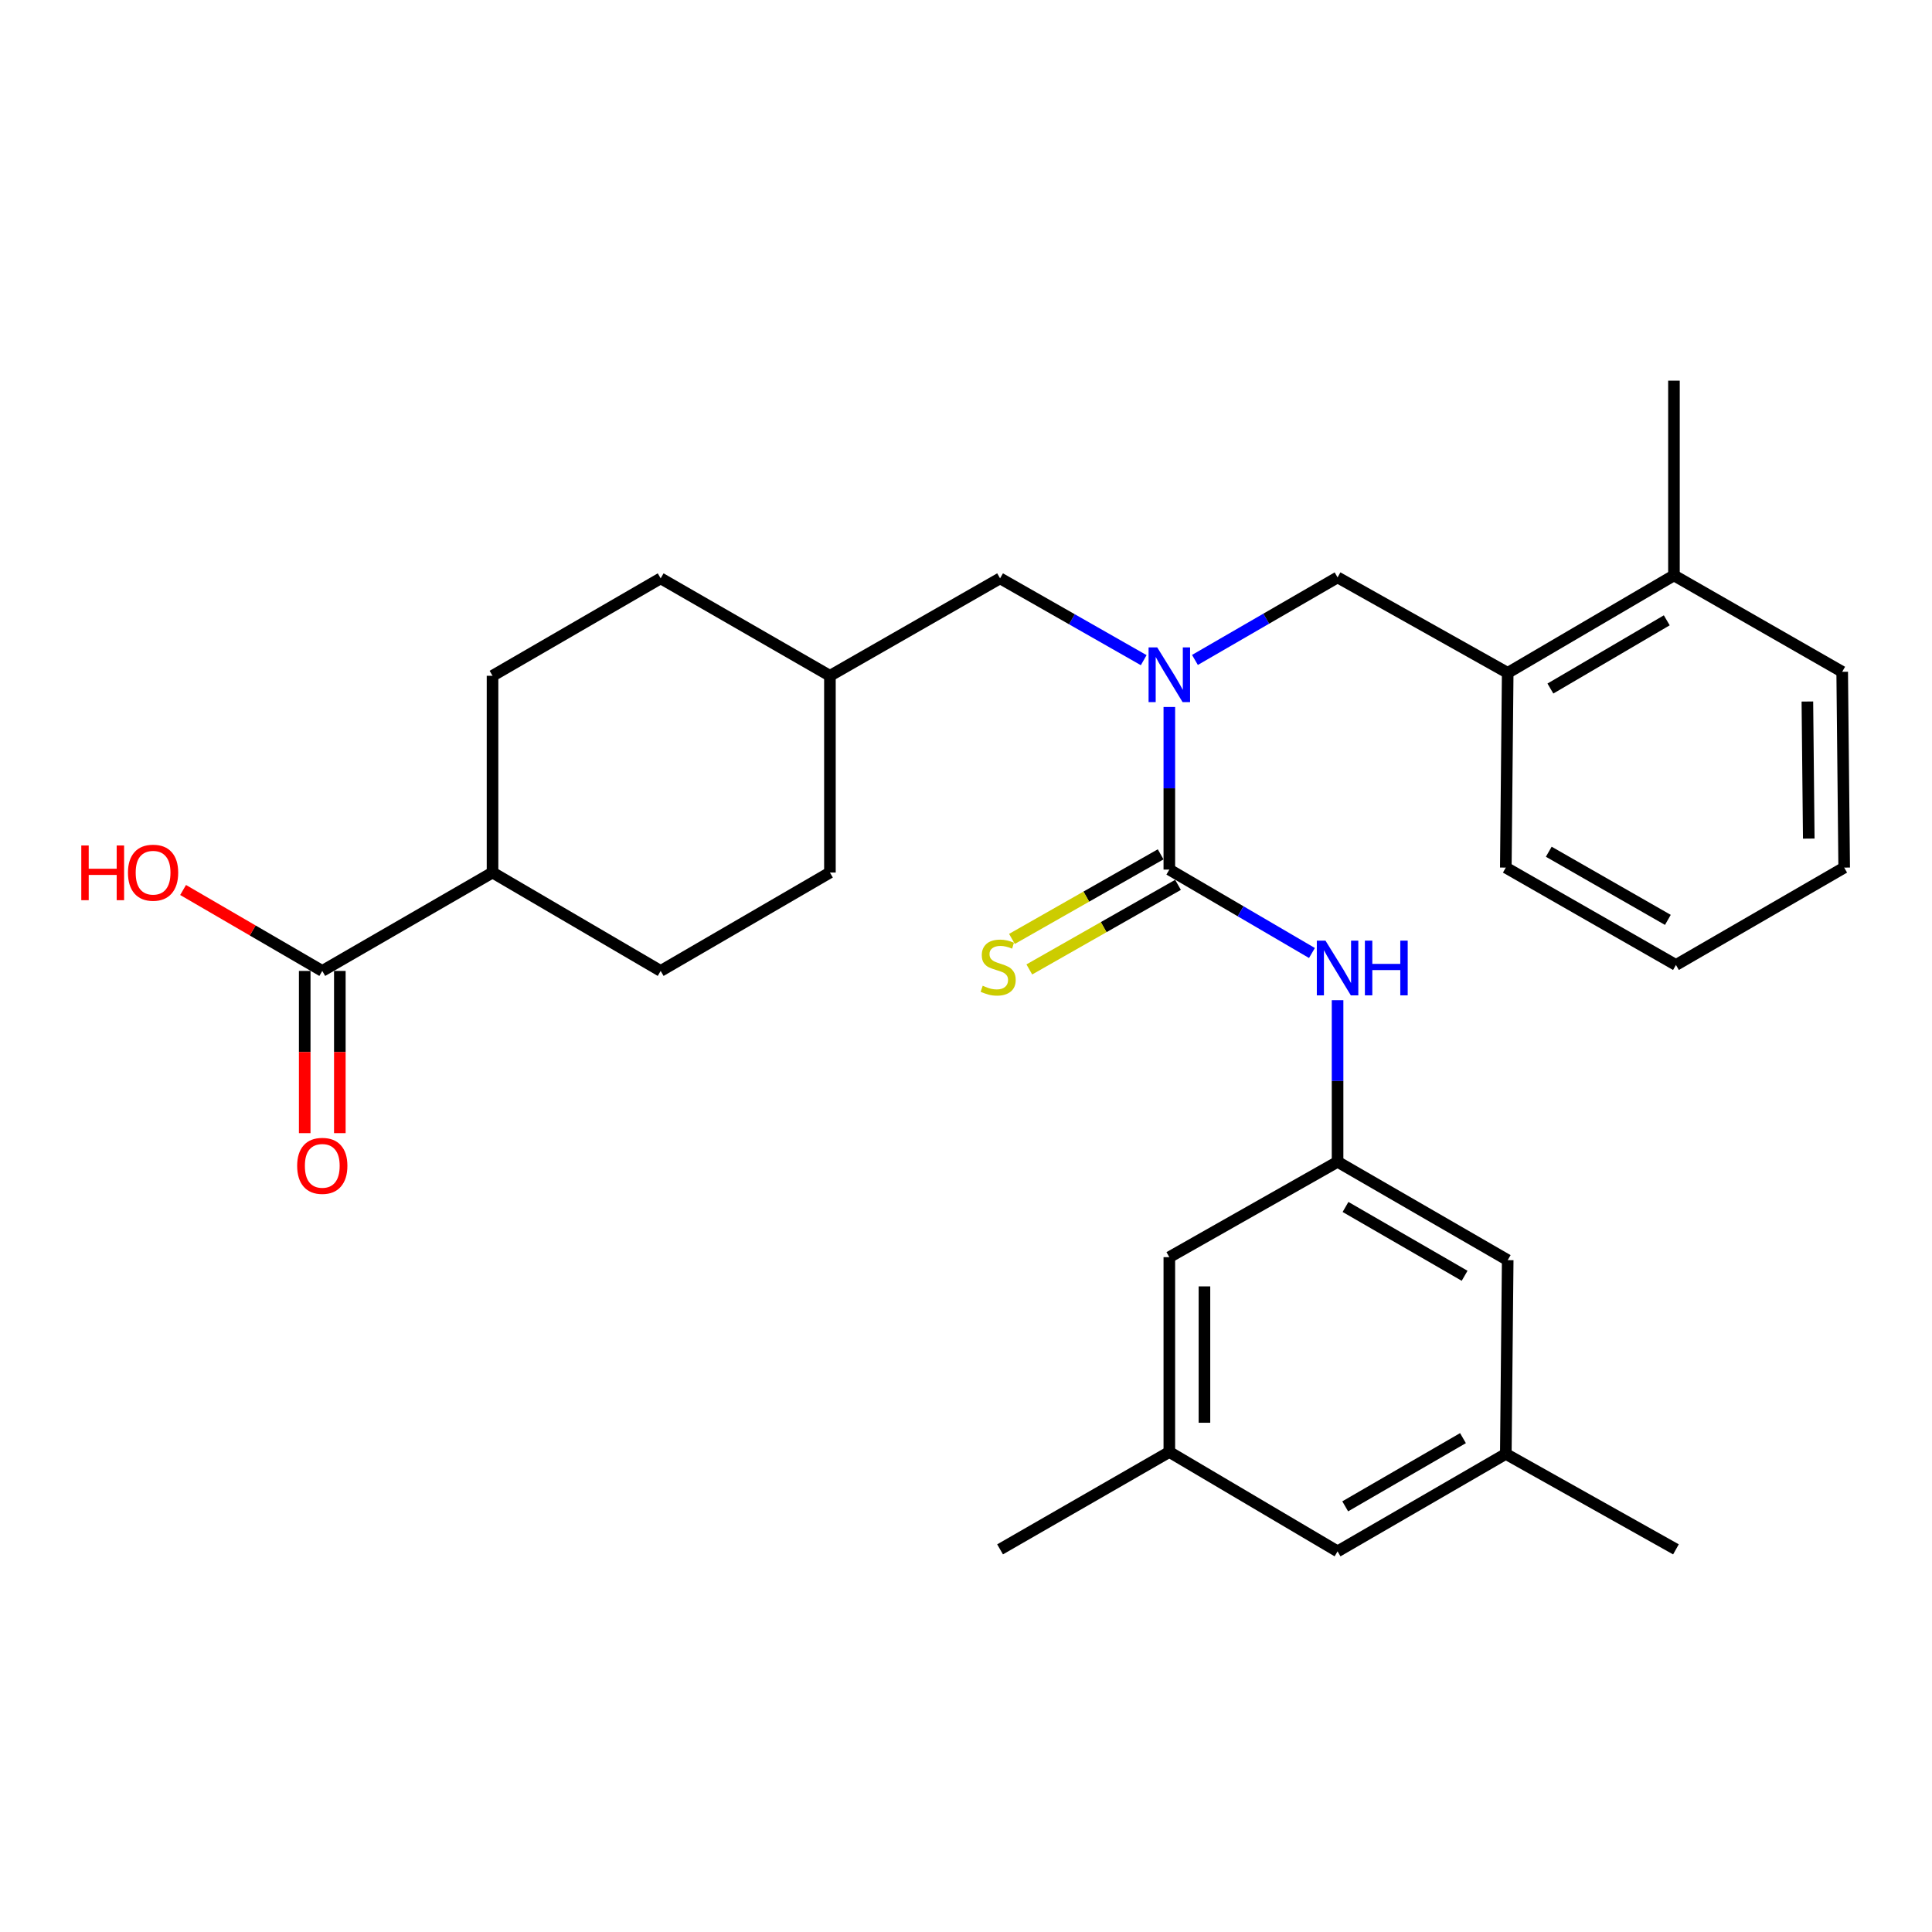 <?xml version='1.0' encoding='iso-8859-1'?>
<svg version='1.1' baseProfile='full'
              xmlns='http://www.w3.org/2000/svg'
                      xmlns:rdkit='http://www.rdkit.org/xml'
                      xmlns:xlink='http://www.w3.org/1999/xlink'
                  xml:space='preserve'
width='1000px' height='1000px' viewBox='0 0 1000 1000'>
<!-- END OF HEADER -->
<rect style='opacity:1.0;fill:#FFFFFF;stroke:none' width='1000' height='1000' x='0' y='0'> </rect>
<path class='bond-0' d='M 605.243,450.098 L 605.243,408.017' style='fill:none;fill-rule:evenodd;stroke:#000000;stroke-width:6px;stroke-linecap:butt;stroke-linejoin:miter;stroke-opacity:1' />
<path class='bond-0' d='M 605.243,408.017 L 605.243,365.936' style='fill:none;fill-rule:evenodd;stroke:#0000FF;stroke-width:6px;stroke-linecap:butt;stroke-linejoin:miter;stroke-opacity:1' />
<path class='bond-1' d='M 605.243,450.098 L 642.152,471.686' style='fill:none;fill-rule:evenodd;stroke:#000000;stroke-width:6px;stroke-linecap:butt;stroke-linejoin:miter;stroke-opacity:1' />
<path class='bond-1' d='M 642.152,471.686 L 679.062,493.273' style='fill:none;fill-rule:evenodd;stroke:#0000FF;stroke-width:6px;stroke-linecap:butt;stroke-linejoin:miter;stroke-opacity:1' />
<path class='bond-5' d='M 600.75,442.199 L 562.266,464.09' style='fill:none;fill-rule:evenodd;stroke:#000000;stroke-width:6px;stroke-linecap:butt;stroke-linejoin:miter;stroke-opacity:1' />
<path class='bond-5' d='M 562.266,464.09 L 523.783,485.981' style='fill:none;fill-rule:evenodd;stroke:#CCCC00;stroke-width:6px;stroke-linecap:butt;stroke-linejoin:miter;stroke-opacity:1' />
<path class='bond-5' d='M 609.736,457.997 L 571.253,479.888' style='fill:none;fill-rule:evenodd;stroke:#000000;stroke-width:6px;stroke-linecap:butt;stroke-linejoin:miter;stroke-opacity:1' />
<path class='bond-5' d='M 571.253,479.888 L 532.769,501.779' style='fill:none;fill-rule:evenodd;stroke:#CCCC00;stroke-width:6px;stroke-linecap:butt;stroke-linejoin:miter;stroke-opacity:1' />
<path class='bond-3' d='M 618.498,341.583 L 655.411,320.221' style='fill:none;fill-rule:evenodd;stroke:#0000FF;stroke-width:6px;stroke-linecap:butt;stroke-linejoin:miter;stroke-opacity:1' />
<path class='bond-3' d='M 655.411,320.221 L 692.324,298.858' style='fill:none;fill-rule:evenodd;stroke:#000000;stroke-width:6px;stroke-linecap:butt;stroke-linejoin:miter;stroke-opacity:1' />
<path class='bond-7' d='M 591.983,341.701 L 554.81,320.527' style='fill:none;fill-rule:evenodd;stroke:#0000FF;stroke-width:6px;stroke-linecap:butt;stroke-linejoin:miter;stroke-opacity:1' />
<path class='bond-7' d='M 554.81,320.527 L 517.637,299.353' style='fill:none;fill-rule:evenodd;stroke:#000000;stroke-width:6px;stroke-linecap:butt;stroke-linejoin:miter;stroke-opacity:1' />
<path class='bond-4' d='M 692.324,517.698 L 692.324,559.523' style='fill:none;fill-rule:evenodd;stroke:#0000FF;stroke-width:6px;stroke-linecap:butt;stroke-linejoin:miter;stroke-opacity:1' />
<path class='bond-4' d='M 692.324,559.523 L 692.324,601.348' style='fill:none;fill-rule:evenodd;stroke:#000000;stroke-width:6px;stroke-linecap:butt;stroke-linejoin:miter;stroke-opacity:1' />
<path class='bond-2' d='M 166.81,502.555 L 254.931,451.623' style='fill:none;fill-rule:evenodd;stroke:#000000;stroke-width:6px;stroke-linecap:butt;stroke-linejoin:miter;stroke-opacity:1' />
<path class='bond-9' d='M 157.722,502.555 L 157.722,544.536' style='fill:none;fill-rule:evenodd;stroke:#000000;stroke-width:6px;stroke-linecap:butt;stroke-linejoin:miter;stroke-opacity:1' />
<path class='bond-9' d='M 157.722,544.536 L 157.722,586.518' style='fill:none;fill-rule:evenodd;stroke:#FF0000;stroke-width:6px;stroke-linecap:butt;stroke-linejoin:miter;stroke-opacity:1' />
<path class='bond-9' d='M 175.898,502.555 L 175.898,544.536' style='fill:none;fill-rule:evenodd;stroke:#000000;stroke-width:6px;stroke-linecap:butt;stroke-linejoin:miter;stroke-opacity:1' />
<path class='bond-9' d='M 175.898,544.536 L 175.898,586.518' style='fill:none;fill-rule:evenodd;stroke:#FF0000;stroke-width:6px;stroke-linecap:butt;stroke-linejoin:miter;stroke-opacity:1' />
<path class='bond-18' d='M 166.81,502.555 L 130.789,481.606' style='fill:none;fill-rule:evenodd;stroke:#000000;stroke-width:6px;stroke-linecap:butt;stroke-linejoin:miter;stroke-opacity:1' />
<path class='bond-18' d='M 130.789,481.606 L 94.767,460.656' style='fill:none;fill-rule:evenodd;stroke:#FF0000;stroke-width:6px;stroke-linecap:butt;stroke-linejoin:miter;stroke-opacity:1' />
<path class='bond-6' d='M 692.324,298.858 L 780.384,348.275' style='fill:none;fill-rule:evenodd;stroke:#000000;stroke-width:6px;stroke-linecap:butt;stroke-linejoin:miter;stroke-opacity:1' />
<path class='bond-13' d='M 692.324,601.348 L 780.384,652.24' style='fill:none;fill-rule:evenodd;stroke:#000000;stroke-width:6px;stroke-linecap:butt;stroke-linejoin:miter;stroke-opacity:1' />
<path class='bond-13' d='M 696.438,624.719 L 758.081,660.343' style='fill:none;fill-rule:evenodd;stroke:#000000;stroke-width:6px;stroke-linecap:butt;stroke-linejoin:miter;stroke-opacity:1' />
<path class='bond-14' d='M 692.324,601.348 L 605.243,650.705' style='fill:none;fill-rule:evenodd;stroke:#000000;stroke-width:6px;stroke-linecap:butt;stroke-linejoin:miter;stroke-opacity:1' />
<path class='bond-10' d='M 780.384,348.275 L 866.435,297.828' style='fill:none;fill-rule:evenodd;stroke:#000000;stroke-width:6px;stroke-linecap:butt;stroke-linejoin:miter;stroke-opacity:1' />
<path class='bond-10' d='M 802.484,356.388 L 862.719,321.075' style='fill:none;fill-rule:evenodd;stroke:#000000;stroke-width:6px;stroke-linecap:butt;stroke-linejoin:miter;stroke-opacity:1' />
<path class='bond-22' d='M 780.384,348.275 L 779.405,449.068' style='fill:none;fill-rule:evenodd;stroke:#000000;stroke-width:6px;stroke-linecap:butt;stroke-linejoin:miter;stroke-opacity:1' />
<path class='bond-19' d='M 517.637,299.353 L 429.567,349.79' style='fill:none;fill-rule:evenodd;stroke:#000000;stroke-width:6px;stroke-linecap:butt;stroke-linejoin:miter;stroke-opacity:1' />
<path class='bond-8' d='M 254.931,451.623 L 341.961,502.555' style='fill:none;fill-rule:evenodd;stroke:#000000;stroke-width:6px;stroke-linecap:butt;stroke-linejoin:miter;stroke-opacity:1' />
<path class='bond-30' d='M 254.931,451.623 L 254.931,349.79' style='fill:none;fill-rule:evenodd;stroke:#000000;stroke-width:6px;stroke-linecap:butt;stroke-linejoin:miter;stroke-opacity:1' />
<path class='bond-23' d='M 866.435,297.828 L 866.435,197.025' style='fill:none;fill-rule:evenodd;stroke:#000000;stroke-width:6px;stroke-linecap:butt;stroke-linejoin:miter;stroke-opacity:1' />
<path class='bond-24' d='M 866.435,297.828 L 953.516,347.72' style='fill:none;fill-rule:evenodd;stroke:#000000;stroke-width:6px;stroke-linecap:butt;stroke-linejoin:miter;stroke-opacity:1' />
<path class='bond-11' d='M 605.243,751.538 L 605.243,650.705' style='fill:none;fill-rule:evenodd;stroke:#000000;stroke-width:6px;stroke-linecap:butt;stroke-linejoin:miter;stroke-opacity:1' />
<path class='bond-11' d='M 623.419,736.413 L 623.419,665.83' style='fill:none;fill-rule:evenodd;stroke:#000000;stroke-width:6px;stroke-linecap:butt;stroke-linejoin:miter;stroke-opacity:1' />
<path class='bond-17' d='M 605.243,751.538 L 692.324,802.975' style='fill:none;fill-rule:evenodd;stroke:#000000;stroke-width:6px;stroke-linecap:butt;stroke-linejoin:miter;stroke-opacity:1' />
<path class='bond-26' d='M 605.243,751.538 L 517.637,801.945' style='fill:none;fill-rule:evenodd;stroke:#000000;stroke-width:6px;stroke-linecap:butt;stroke-linejoin:miter;stroke-opacity:1' />
<path class='bond-12' d='M 779.405,752.538 L 780.384,652.24' style='fill:none;fill-rule:evenodd;stroke:#000000;stroke-width:6px;stroke-linecap:butt;stroke-linejoin:miter;stroke-opacity:1' />
<path class='bond-25' d='M 779.405,752.538 L 867.465,801.945' style='fill:none;fill-rule:evenodd;stroke:#000000;stroke-width:6px;stroke-linecap:butt;stroke-linejoin:miter;stroke-opacity:1' />
<path class='bond-29' d='M 779.405,752.538 L 692.324,802.975' style='fill:none;fill-rule:evenodd;stroke:#000000;stroke-width:6px;stroke-linecap:butt;stroke-linejoin:miter;stroke-opacity:1' />
<path class='bond-29' d='M 757.233,744.376 L 696.276,779.682' style='fill:none;fill-rule:evenodd;stroke:#000000;stroke-width:6px;stroke-linecap:butt;stroke-linejoin:miter;stroke-opacity:1' />
<path class='bond-15' d='M 341.961,502.555 L 429.567,451.623' style='fill:none;fill-rule:evenodd;stroke:#000000;stroke-width:6px;stroke-linecap:butt;stroke-linejoin:miter;stroke-opacity:1' />
<path class='bond-16' d='M 254.931,349.79 L 341.961,299.353' style='fill:none;fill-rule:evenodd;stroke:#000000;stroke-width:6px;stroke-linecap:butt;stroke-linejoin:miter;stroke-opacity:1' />
<path class='bond-20' d='M 429.567,349.79 L 341.961,299.353' style='fill:none;fill-rule:evenodd;stroke:#000000;stroke-width:6px;stroke-linecap:butt;stroke-linejoin:miter;stroke-opacity:1' />
<path class='bond-21' d='M 429.567,349.79 L 429.567,451.623' style='fill:none;fill-rule:evenodd;stroke:#000000;stroke-width:6px;stroke-linecap:butt;stroke-linejoin:miter;stroke-opacity:1' />
<path class='bond-27' d='M 779.405,449.068 L 867.465,499.465' style='fill:none;fill-rule:evenodd;stroke:#000000;stroke-width:6px;stroke-linecap:butt;stroke-linejoin:miter;stroke-opacity:1' />
<path class='bond-27' d='M 801.641,440.853 L 863.284,476.131' style='fill:none;fill-rule:evenodd;stroke:#000000;stroke-width:6px;stroke-linecap:butt;stroke-linejoin:miter;stroke-opacity:1' />
<path class='bond-31' d='M 953.516,347.72 L 954.545,449.068' style='fill:none;fill-rule:evenodd;stroke:#000000;stroke-width:6px;stroke-linecap:butt;stroke-linejoin:miter;stroke-opacity:1' />
<path class='bond-31' d='M 935.495,363.107 L 936.216,434.051' style='fill:none;fill-rule:evenodd;stroke:#000000;stroke-width:6px;stroke-linecap:butt;stroke-linejoin:miter;stroke-opacity:1' />
<path class='bond-28' d='M 867.465,499.465 L 954.545,449.068' style='fill:none;fill-rule:evenodd;stroke:#000000;stroke-width:6px;stroke-linecap:butt;stroke-linejoin:miter;stroke-opacity:1' />
<path  class='atom-1' d='M 598.983 335.095
L 608.263 350.095
Q 609.183 351.575, 610.663 354.255
Q 612.143 356.935, 612.223 357.095
L 612.223 335.095
L 615.983 335.095
L 615.983 363.415
L 612.103 363.415
L 602.143 347.015
Q 600.983 345.095, 599.743 342.895
Q 598.543 340.695, 598.183 340.015
L 598.183 363.415
L 594.503 363.415
L 594.503 335.095
L 598.983 335.095
' fill='#0000FF'/>
<path  class='atom-2' d='M 686.064 486.87
L 695.344 501.87
Q 696.264 503.35, 697.744 506.03
Q 699.224 508.71, 699.304 508.87
L 699.304 486.87
L 703.064 486.87
L 703.064 515.19
L 699.184 515.19
L 689.224 498.79
Q 688.064 496.87, 686.824 494.67
Q 685.624 492.47, 685.264 491.79
L 685.264 515.19
L 681.584 515.19
L 681.584 486.87
L 686.064 486.87
' fill='#0000FF'/>
<path  class='atom-2' d='M 706.464 486.87
L 710.304 486.87
L 710.304 498.91
L 724.784 498.91
L 724.784 486.87
L 728.624 486.87
L 728.624 515.19
L 724.784 515.19
L 724.784 502.11
L 710.304 502.11
L 710.304 515.19
L 706.464 515.19
L 706.464 486.87
' fill='#0000FF'/>
<path  class='atom-6' d='M 508.648 510.215
Q 508.968 510.335, 510.288 510.895
Q 511.608 511.455, 513.048 511.815
Q 514.528 512.135, 515.968 512.135
Q 518.648 512.135, 520.208 510.855
Q 521.768 509.535, 521.768 507.255
Q 521.768 505.695, 520.968 504.735
Q 520.208 503.775, 519.008 503.255
Q 517.808 502.735, 515.808 502.135
Q 513.288 501.375, 511.768 500.655
Q 510.288 499.935, 509.208 498.415
Q 508.168 496.895, 508.168 494.335
Q 508.168 490.775, 510.568 488.575
Q 513.008 486.375, 517.808 486.375
Q 521.088 486.375, 524.808 487.935
L 523.888 491.015
Q 520.488 489.615, 517.928 489.615
Q 515.168 489.615, 513.648 490.775
Q 512.128 491.895, 512.168 493.855
Q 512.168 495.375, 512.928 496.295
Q 513.728 497.215, 514.848 497.735
Q 516.008 498.255, 517.928 498.855
Q 520.488 499.655, 522.008 500.455
Q 523.528 501.255, 524.608 502.895
Q 525.728 504.495, 525.728 507.255
Q 525.728 511.175, 523.088 513.295
Q 520.488 515.375, 516.128 515.375
Q 513.608 515.375, 511.688 514.815
Q 509.808 514.295, 507.568 513.375
L 508.648 510.215
' fill='#CCCC00'/>
<path  class='atom-10' d='M 153.81 603.438
Q 153.81 596.638, 157.17 592.838
Q 160.53 589.038, 166.81 589.038
Q 173.09 589.038, 176.45 592.838
Q 179.81 596.638, 179.81 603.438
Q 179.81 610.318, 176.41 614.238
Q 173.01 618.118, 166.81 618.118
Q 160.57 618.118, 157.17 614.238
Q 153.81 610.358, 153.81 603.438
M 166.81 614.918
Q 171.13 614.918, 173.45 612.038
Q 175.81 609.118, 175.81 603.438
Q 175.81 597.878, 173.45 595.078
Q 171.13 592.238, 166.81 592.238
Q 162.49 592.238, 160.13 595.038
Q 157.81 597.838, 157.81 603.438
Q 157.81 609.158, 160.13 612.038
Q 162.49 614.918, 166.81 614.918
' fill='#FF0000'/>
<path  class='atom-19' d='M 42.075 437.623
L 45.915 437.623
L 45.915 449.663
L 60.395 449.663
L 60.395 437.623
L 64.235 437.623
L 64.235 465.943
L 60.395 465.943
L 60.395 452.863
L 45.915 452.863
L 45.915 465.943
L 42.075 465.943
L 42.075 437.623
' fill='#FF0000'/>
<path  class='atom-19' d='M 66.235 451.703
Q 66.235 444.903, 69.595 441.103
Q 72.955 437.303, 79.235 437.303
Q 85.515 437.303, 88.875 441.103
Q 92.235 444.903, 92.235 451.703
Q 92.235 458.583, 88.835 462.503
Q 85.435 466.383, 79.235 466.383
Q 72.995 466.383, 69.595 462.503
Q 66.235 458.623, 66.235 451.703
M 79.235 463.183
Q 83.555 463.183, 85.875 460.303
Q 88.235 457.383, 88.235 451.703
Q 88.235 446.143, 85.875 443.343
Q 83.555 440.503, 79.235 440.503
Q 74.915 440.503, 72.555 443.303
Q 70.235 446.103, 70.235 451.703
Q 70.235 457.423, 72.555 460.303
Q 74.915 463.183, 79.235 463.183
' fill='#FF0000'/>
</svg>
